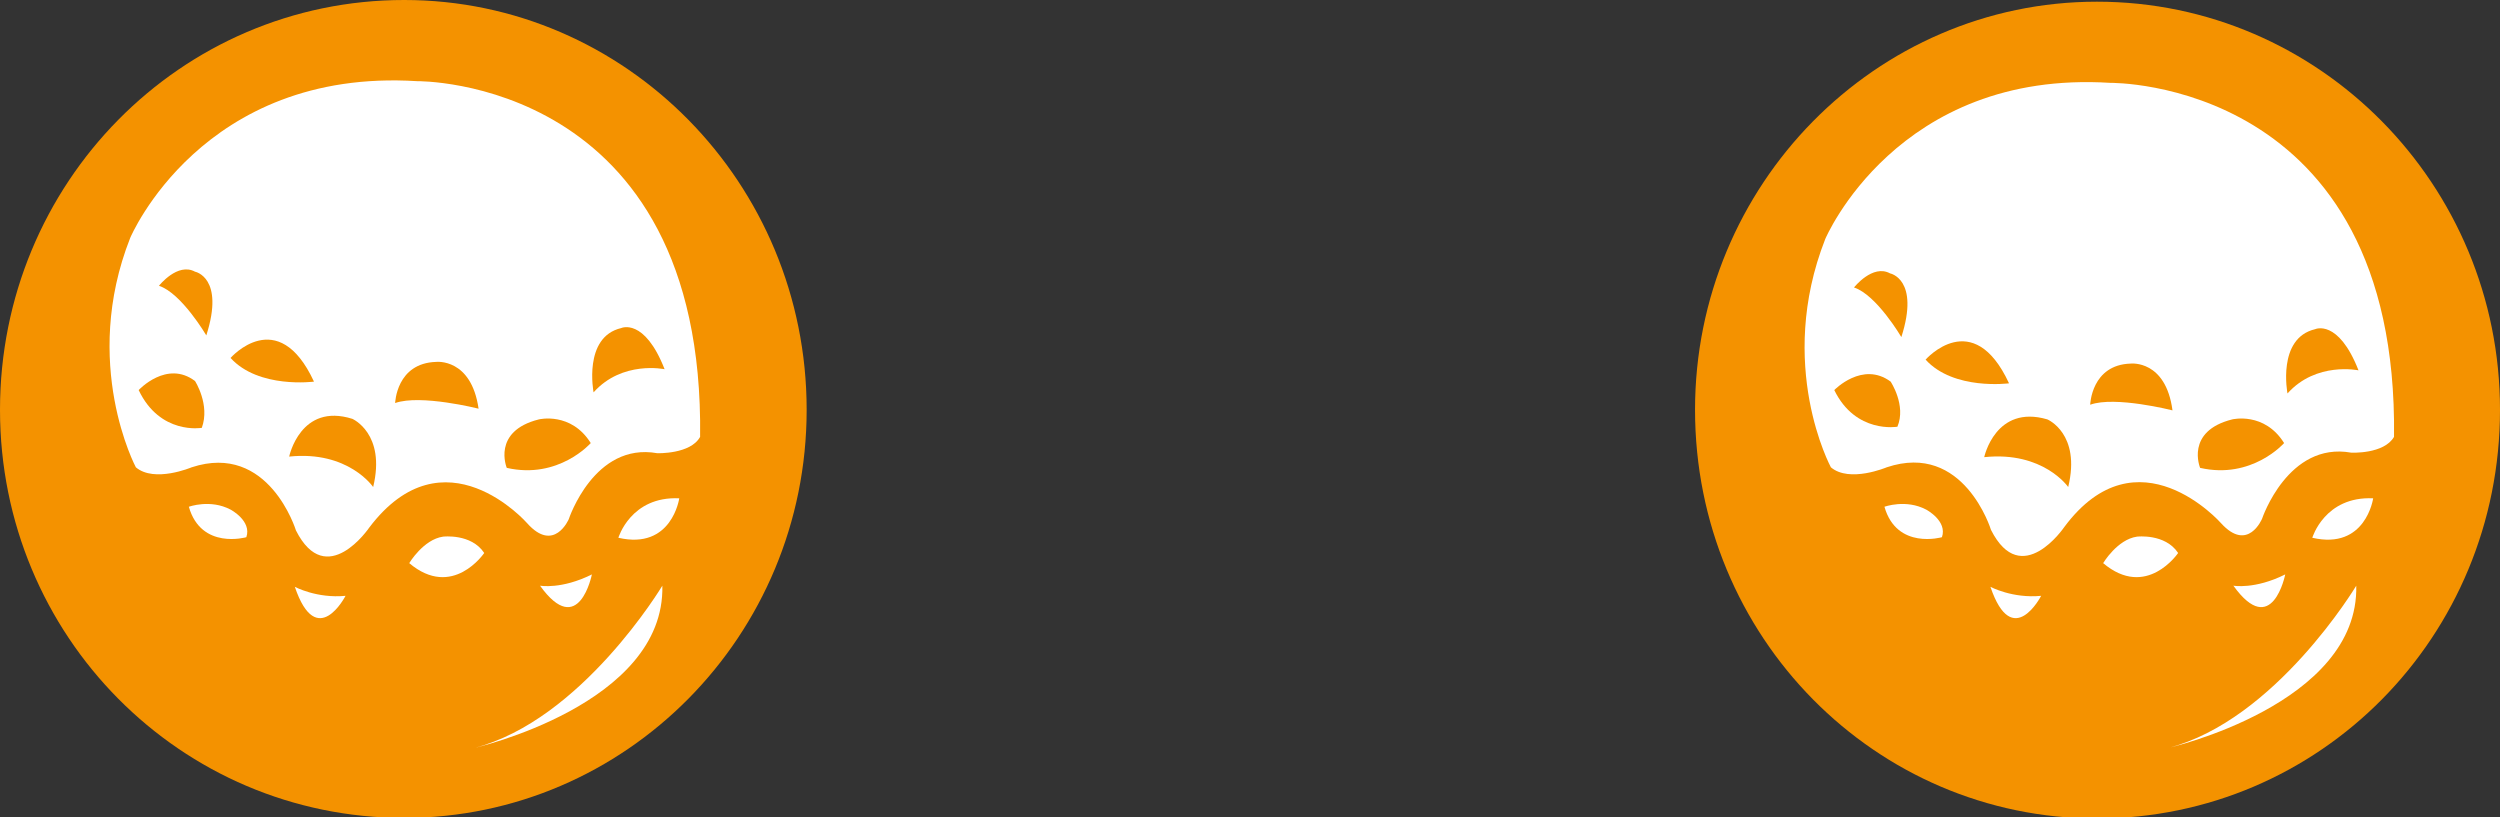 <svg xmlns="http://www.w3.org/2000/svg" version="1.2" width="44.35mm" height="14.5mm" viewBox="0 0 4435 1450" preserveAspectRatio="xMidYMid" fill-rule="evenodd" stroke-width="28.222" stroke-linejoin="round" xml:space="preserve"><rect x="0" y="0" width="4435" height="1450" fill="#333333" stroke="none"/><defs class="ClipPathGroup"><clipPath id="a" clipPathUnits="userSpaceOnUse"><path d="M0 0h4435v1450H0z"/></clipPath></defs><g class="SlideGroup"><g class="Slide" clip-path="url(#a)"><g class="Page"><g class="com.sun.star.drawing.ClosedBezierShape"><path class="BoundingBox" fill="none" d="M0 0h1432v1452H0z"/><path fill="#F49200" d="M717 1451c393 0 714-323 714-724 0-402-321-727-714-727C320 0 0 325 0 727c0 401 320 724 717 724Z"/></g><g class="com.sun.star.drawing.ClosedBezierShape"><path class="BoundingBox" fill="none" d="M193 143h1050v846H193z"/><path fill="#FFF" d="M740 144s510-7 502 631c-17 31-76 29-76 29-112-20-157 117-157 117s-26 61-74 7c0 0-147-168-280 8 0 0-76 112-130 5 0 0-48-157-185-112 0 0-66 28-99 0 0 0-98-184-10-407 0 0 127-302 509-278Z"/></g><g class="com.sun.star.drawing.ClosedBezierShape"><path class="BoundingBox" fill="none" d="M726 952h134v74H726z"/><path fill="#FFF" d="M726 999s25-42 60-47c0 0 50-6 73 29 0 0-56 83-133 18Z"/></g><g class="com.sun.star.drawing.ClosedBezierShape"><path class="BoundingBox" fill="none" d="M334 893h106v65H334z"/><path fill="#FFF" d="M335 899s38-14 74 5c0 0 38 20 28 49 0 0-80 23-102-54Z"/></g><g class="com.sun.star.drawing.ClosedBezierShape"><path class="BoundingBox" fill="none" d="M1097 884h109v75h-109z"/><path fill="#FFF" d="M1097 954s22-74 108-70c0 0-13 92-108 70Z"/></g><g class="com.sun.star.drawing.ClosedBezierShape"><path class="BoundingBox" fill="none" d="M958 1019h93v60h-93z"/><path fill="#FFF" d="M958 1039s38 7 92-20c0 0-23 116-92 20Z"/></g><g class="com.sun.star.drawing.ClosedBezierShape"><path class="BoundingBox" fill="none" d="M523 1041h92v57h-92z"/><path fill="#FFF" d="M523 1041s39 21 90 16c0 0-51 99-90-16Z"/></g><g class="com.sun.star.drawing.ClosedBezierShape"><path class="BoundingBox" fill="none" d="M841 1039h336v289H841z"/><path fill="#FFF" d="M1175 1039s-143 239-334 288c0 0 339-77 334-288Z"/></g><g class="com.sun.star.drawing.ClosedBezierShape"><path class="BoundingBox" fill="none" d="M513 738h156v128H513z"/><path fill="#F49200" d="M513 810s20-96 112-67c0 0 60 26 37 121 0 0-44-65-149-54Z"/></g><g class="com.sun.star.drawing.ClosedBezierShape"><path class="BoundingBox" fill="none" d="M895 742h155v93H895z"/><path fill="#F49200" d="M899 830s-27-65 57-86c0 0 57-14 92 42 0 0-57 65-149 44Z"/></g><g class="com.sun.star.drawing.ClosedBezierShape"><path class="BoundingBox" fill="none" d="M701 642h149v85H701z"/><path fill="#F49200" d="M701 715s2-71 73-73c0 0 62-7 75 83 0 0-103-26-148-10Z"/></g><g class="com.sun.star.drawing.ClosedBezierShape"><path class="BoundingBox" fill="none" d="M1051 580h130v117h-130z"/><path fill="#F49200" d="M1053 696s-19-98 49-114c0 0 41-19 77 73 0 0-75-16-126 41Z"/></g><g class="com.sun.star.drawing.ClosedBezierShape"><path class="BoundingBox" fill="none" d="M409 602h149v78H409z"/><path fill="#F49200" d="M409 635s84-96 148 42c0 0-98 13-148-42Z"/></g><g class="com.sun.star.drawing.ClosedBezierShape"><path class="BoundingBox" fill="none" d="M282 478h96v119h-96z"/><path fill="#F49200" d="M282 507s33-42 64-25c0 0 53 10 20 113 0 0-44-75-84-88Z"/></g><g class="com.sun.star.drawing.ClosedBezierShape"><path class="BoundingBox" fill="none" d="M246 662h118v99H246z"/><path fill="#F49200" d="M246 692s50-54 100-16c0 0 27 42 12 83 0 0-74 13-112-67Z"/></g><g class="com.sun.star.drawing.ClosedBezierShape"><path class="BoundingBox" fill="none" d="M3007 3h1429v1450H3007z"/><path fill="#F49200" d="M3720 1452c395 0 715-322 715-725 0-399-320-724-715-724-393 0-713 325-713 724 0 403 320 725 713 725Z"/></g><g class="com.sun.star.drawing.ClosedBezierShape"><path class="BoundingBox" fill="none" d="M3201 146h1047v842H3201z"/><path fill="#FFF" d="M3744 147s511-7 503 628c-18 31-76 28-76 28-112-20-158 117-158 117s-25 61-73 8c0 0-148-168-278 7 0 0-76 112-130 5 0 0-48-157-185-111 0 0-66 28-99 0 0 0-98-181-10-405 0 0 127-301 506-277Z"/></g><g class="com.sun.star.drawing.ClosedBezierShape"><path class="BoundingBox" fill="none" d="M3730 952h135v74h-135z"/><path fill="#FFF" d="M3731 999s25-42 60-47c0 0 50-6 73 29 0 0-56 83-133 18Z"/></g><g class="com.sun.star.drawing.ClosedBezierShape"><path class="BoundingBox" fill="none" d="M3343 893h105v65h-105z"/><path fill="#FFF" d="M3343 899s38-14 74 5c0 0 38 20 28 49 0 0-80 23-102-54Z"/></g><g class="com.sun.star.drawing.ClosedBezierShape"><path class="BoundingBox" fill="none" d="M4102 884h109v75h-109z"/><path fill="#FFF" d="M4102 954s22-74 108-70c0 0-13 92-108 70Z"/></g><g class="com.sun.star.drawing.ClosedBezierShape"><path class="BoundingBox" fill="none" d="M3961 1019h94v60h-94z"/><path fill="#FFF" d="M3962 1039s38 7 92-20c0 0-23 116-92 20Z"/></g><g class="com.sun.star.drawing.ClosedBezierShape"><path class="BoundingBox" fill="none" d="M3531 1041h91v57h-91z"/><path fill="#FFF" d="M3531 1041s39 21 90 16c0 0-51 99-90-16Z"/></g><g class="com.sun.star.drawing.ClosedBezierShape"><path class="BoundingBox" fill="none" d="M3846 1039h336v289h-336z"/><path fill="#FFF" d="M4180 1039s-143 239-334 288c0 0 339-77 334-288Z"/></g><g class="com.sun.star.drawing.ClosedBezierShape"><path class="BoundingBox" fill="none" d="M3520 739h156v126h-156z"/><path fill="#F49200" d="M3520 811s20-94 112-67c0 0 60 25 37 120 0 0-44-64-149-53Z"/></g><g class="com.sun.star.drawing.ClosedBezierShape"><path class="BoundingBox" fill="none" d="M3898 742h156v93h-156z"/><path fill="#F49200" d="M3903 830s-27-65 57-86c0 0 57-14 92 42 0 0-57 65-149 44Z"/></g><g class="com.sun.star.drawing.ClosedBezierShape"><path class="BoundingBox" fill="none" d="M3708 645h147v85h-147z"/><path fill="#F49200" d="M3708 718s2-71 72-73c0 0 62-7 74 83 0 0-102-26-146-10Z"/></g><g class="com.sun.star.drawing.ClosedBezierShape"><path class="BoundingBox" fill="none" d="M4055 581h131v118h-131z"/><path fill="#F49200" d="M4058 698s-19-98 49-114c0 0 41-19 77 73 0 0-75-16-126 41Z"/></g><g class="com.sun.star.drawing.ClosedBezierShape"><path class="BoundingBox" fill="none" d="M3416 605h149v78h-149z"/><path fill="#F49200" d="M3416 638s84-96 148 42c0 0-98 13-148-42Z"/></g><g class="com.sun.star.drawing.ClosedBezierShape"><path class="BoundingBox" fill="none" d="M3289 480h96v120h-96z"/><path fill="#F49200" d="M3289 510s33-42 64-25c0 0 53 10 20 113 0 0-44-75-84-88Z"/></g><g class="com.sun.star.drawing.ClosedBezierShape"><path class="BoundingBox" fill="none" d="M3254 664h118v96h-118z"/><path fill="#F49200" d="M3254 692s50-52 100-15c0 0 28 42 12 80 0 0-74 13-112-65Z"/></g></g></g></g></svg>
